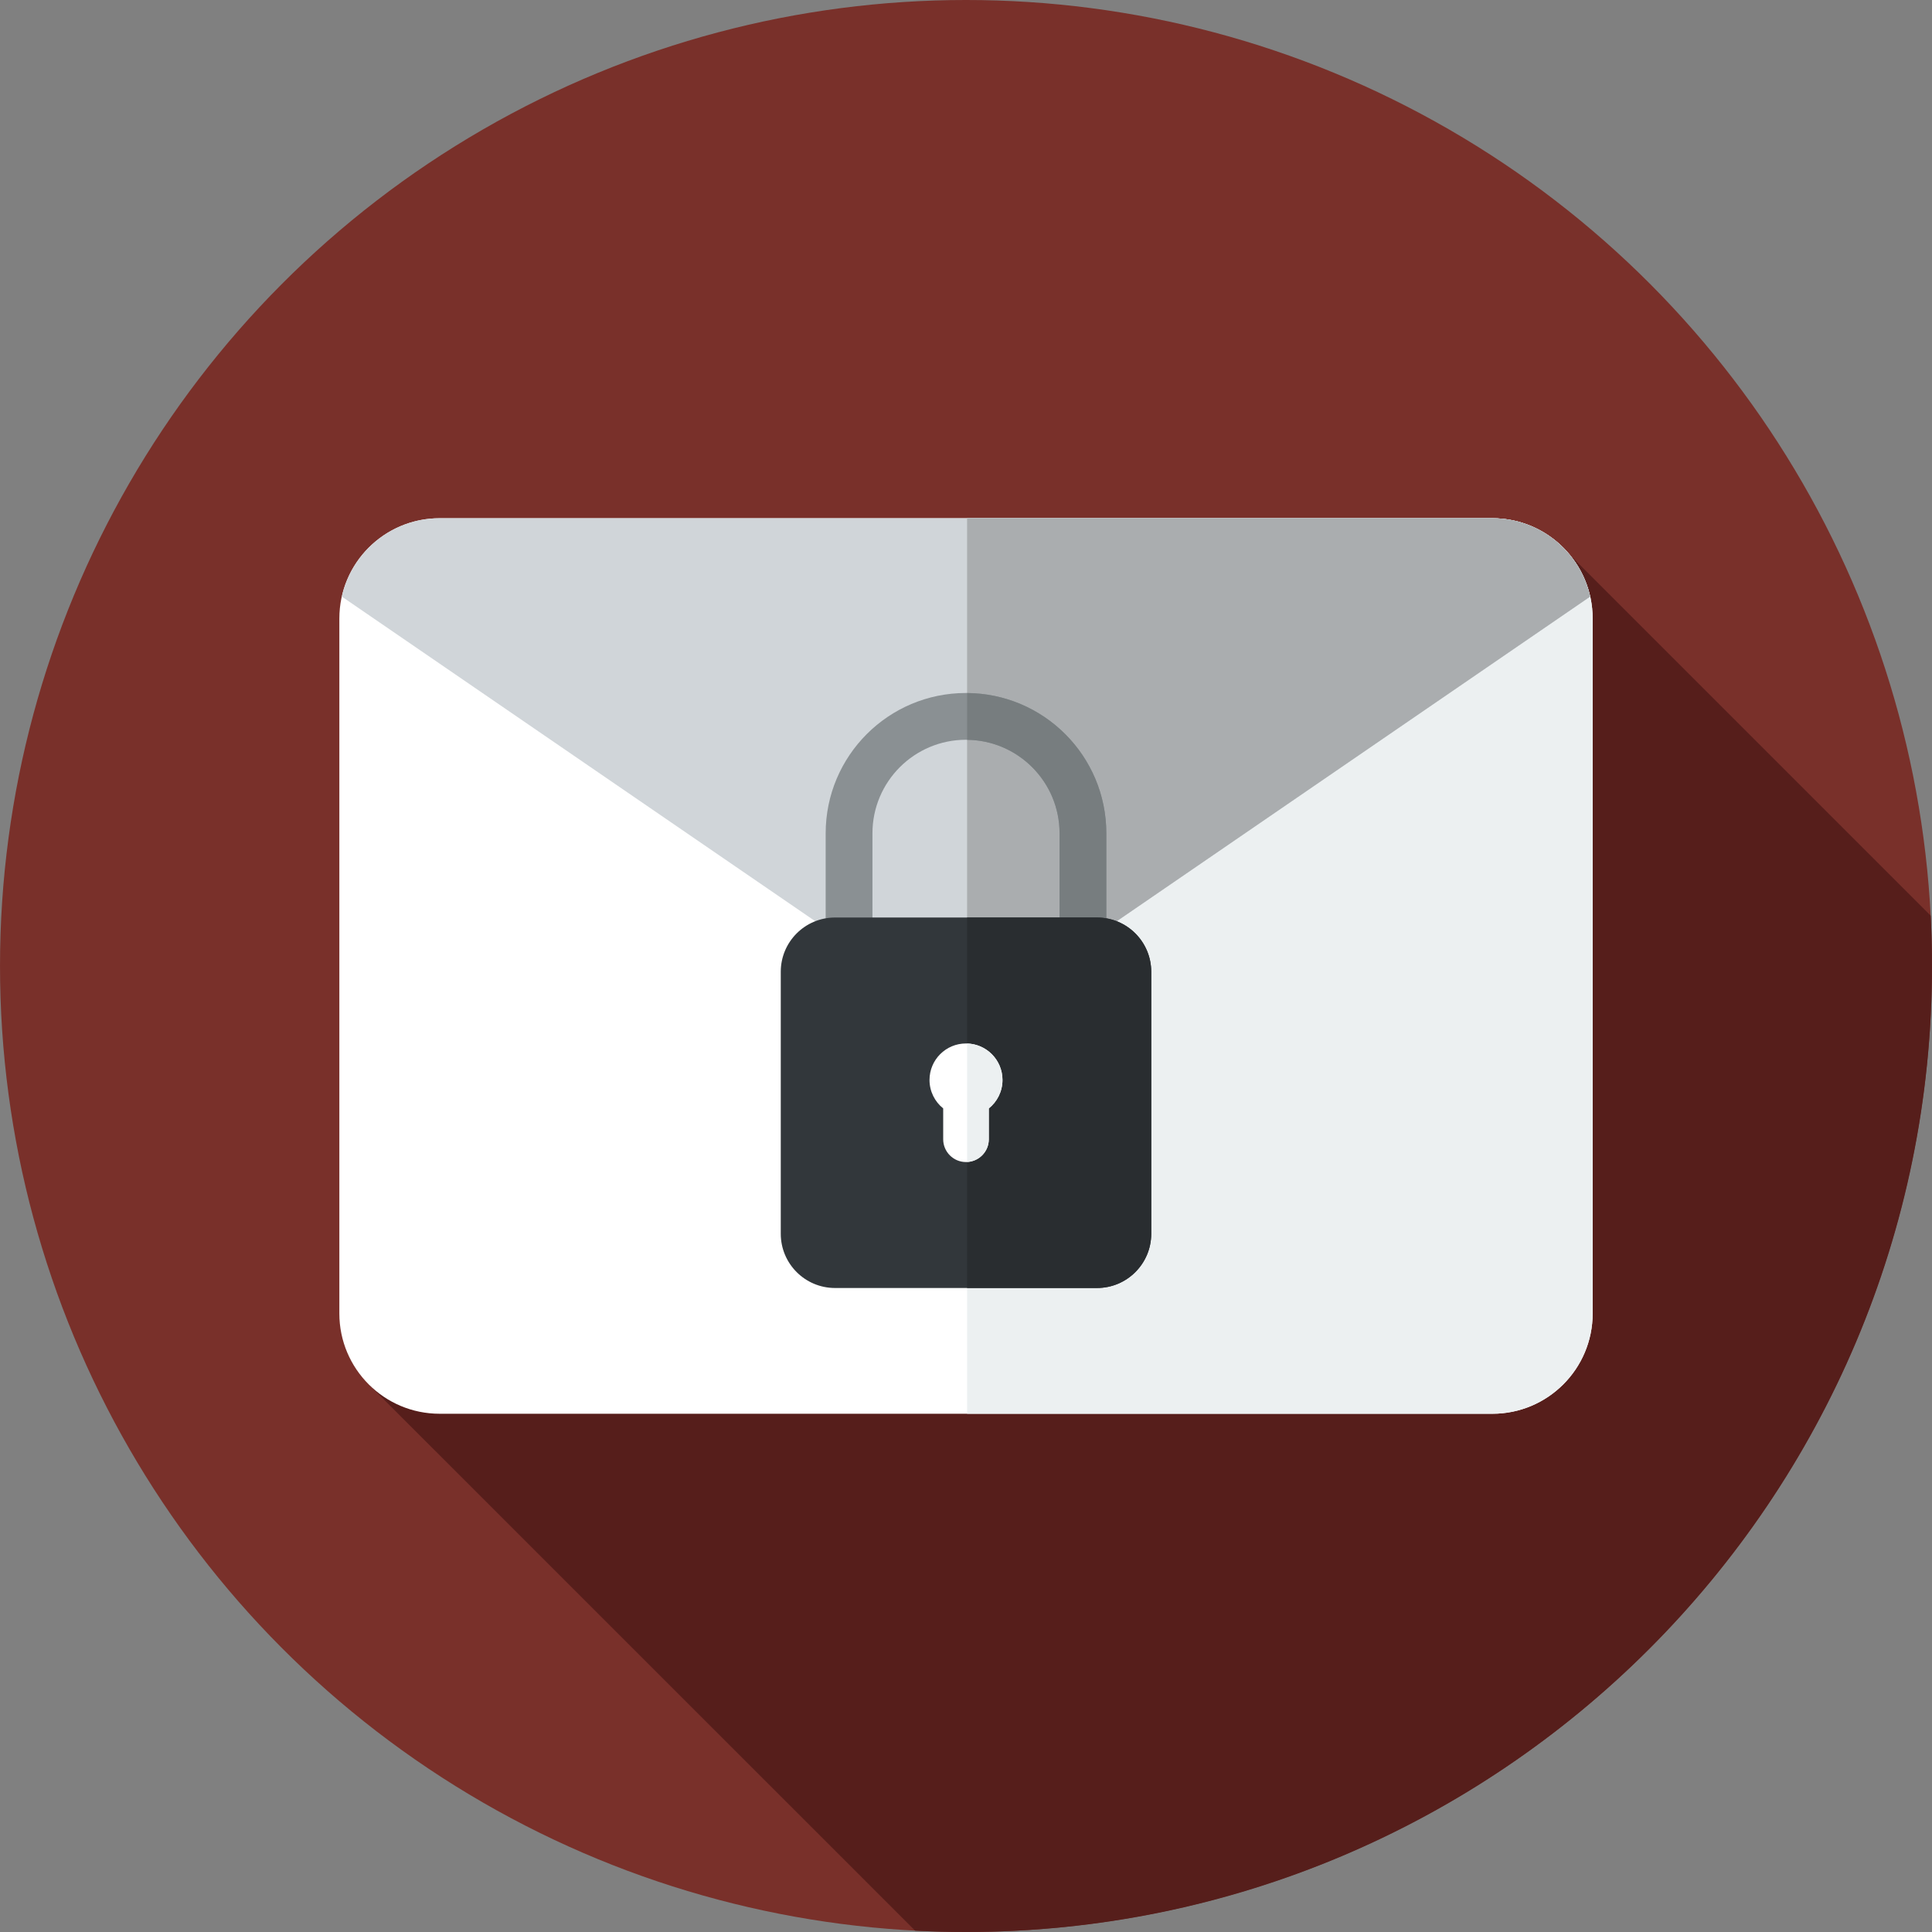 <?xml version="1.0" encoding="iso-8859-1"?>
<!-- Uploaded to: SVG Repo, www.svgrepo.com, Generator: SVG Repo Mixer Tools -->
<svg height="800px" width="800px" version="1.1" id="Layer_1" xmlns="http://www.w3.org/2000/svg" xmlns:xlink="http://www.w3.org/1999/xlink" 
	 viewBox="0 0 297.001 297.001" xml:space="preserve">
<rect x="0" y="0" width="297.001" height="297.001" fill="#808080" stroke="none"/>
<g>
	<g>
		<g>
			<g>
				<g>
					<g>
						<circle style="fill:#79302A;" cx="148.501" cy="148.5" r="148.5"/>
					</g>
				</g>
			</g>
		</g>
	</g>
	<path style="fill:#561E1B;" d="M296.802,140.768l-56.796-56.796L56.913,213.042l83.767,83.754c2.59,0.135,5.197,0.205,7.82,0.205
		c82.014,0,148.5-66.486,148.5-148.5C297,145.907,296.932,143.329,296.802,140.768z"/>
	<g>
		<path style="fill:#FFFFFF;" d="M229.418,217.333H67.585c-8.514,0-15.417-6.902-15.417-15.417V95.084
			c0-8.514,6.902-15.417,15.417-15.417h161.833c8.514,0,15.417,6.902,15.417,15.417v106.833
			C244.833,210.431,237.932,217.333,229.418,217.333z"/>
	</g>
	<g>
		<path style="fill:#ECF0F1;" d="M229.418,79.667h-80.75v137.667h80.75c8.514,0,15.417-6.902,15.417-15.417V95.083
			C244.833,86.569,237.932,79.667,229.418,79.667z"/>
	</g>
	<g>
		<path style="fill:#D0D5D9;" d="M148.501,157.508l95.952-65.797c-1.54-6.89-7.681-12.044-15.035-12.044H67.584
			c-7.354,0-13.496,5.154-15.035,12.044L148.501,157.508z"/>
	</g>
	<g>
		<path style="fill:#AAADAF;" d="M229.418,79.667h-80.75v77.727l95.785-65.683C242.913,84.821,236.771,79.667,229.418,79.667z"/>
	</g>
	<g>
		<path style="fill:#8A9093;" d="M170.074,149.677v-21.573c0-11.914-9.659-21.573-21.573-21.573s-21.573,9.659-21.573,21.573v21.573
			l7.191-7.191v-14.382c0-7.943,6.439-14.382,14.382-14.382c7.943,0,14.382,6.439,14.382,14.382v14.382L170.074,149.677z"/>
	</g>
	<g>
		<path style="fill:#777D7F;" d="M148.668,106.54v7.191c7.865,0.09,14.215,6.487,14.215,14.373v14.382l7.191,7.191v-21.573
			C170.074,116.246,160.505,106.63,148.668,106.54z"/>
	</g>
	<g>
		<path style="fill:#32373B;" d="M128.366,198h40.27c4.607,0,8.341-3.735,8.341-8.341v-40.27c0-4.607-3.735-8.341-8.341-8.341
			h-40.27c-4.607,0-8.341,3.735-8.341,8.341v40.27C120.025,194.265,123.759,198,128.366,198z"/>
	</g>
	<g>
		<path style="fill:#292D30;" d="M168.635,141.048h-19.968V198h19.968c4.607,0,8.341-3.735,8.341-8.341v-40.27
			C176.977,144.782,173.243,141.048,168.635,141.048z"/>
	</g>
	<g>
		<path style="fill:#FFFFFF;" d="M154.109,166.018c0-3.098-2.511-5.609-5.609-5.609s-5.609,2.511-5.609,5.609
			c0,1.77,0.822,3.347,2.103,4.375v4.74c0,1.936,1.57,3.506,3.506,3.506s3.506-1.57,3.506-3.506v-4.74
			C153.288,169.365,154.109,167.789,154.109,166.018z"/>
	</g>
	<g>
		<path style="fill:#ECF0F1;" d="M148.668,160.418v18.204c1.857-0.089,3.339-1.61,3.339-3.489v-4.74
			c1.281-1.028,2.103-2.604,2.103-4.375C154.109,162.977,151.688,160.507,148.668,160.418z"/>
	</g>
</g>
</svg>